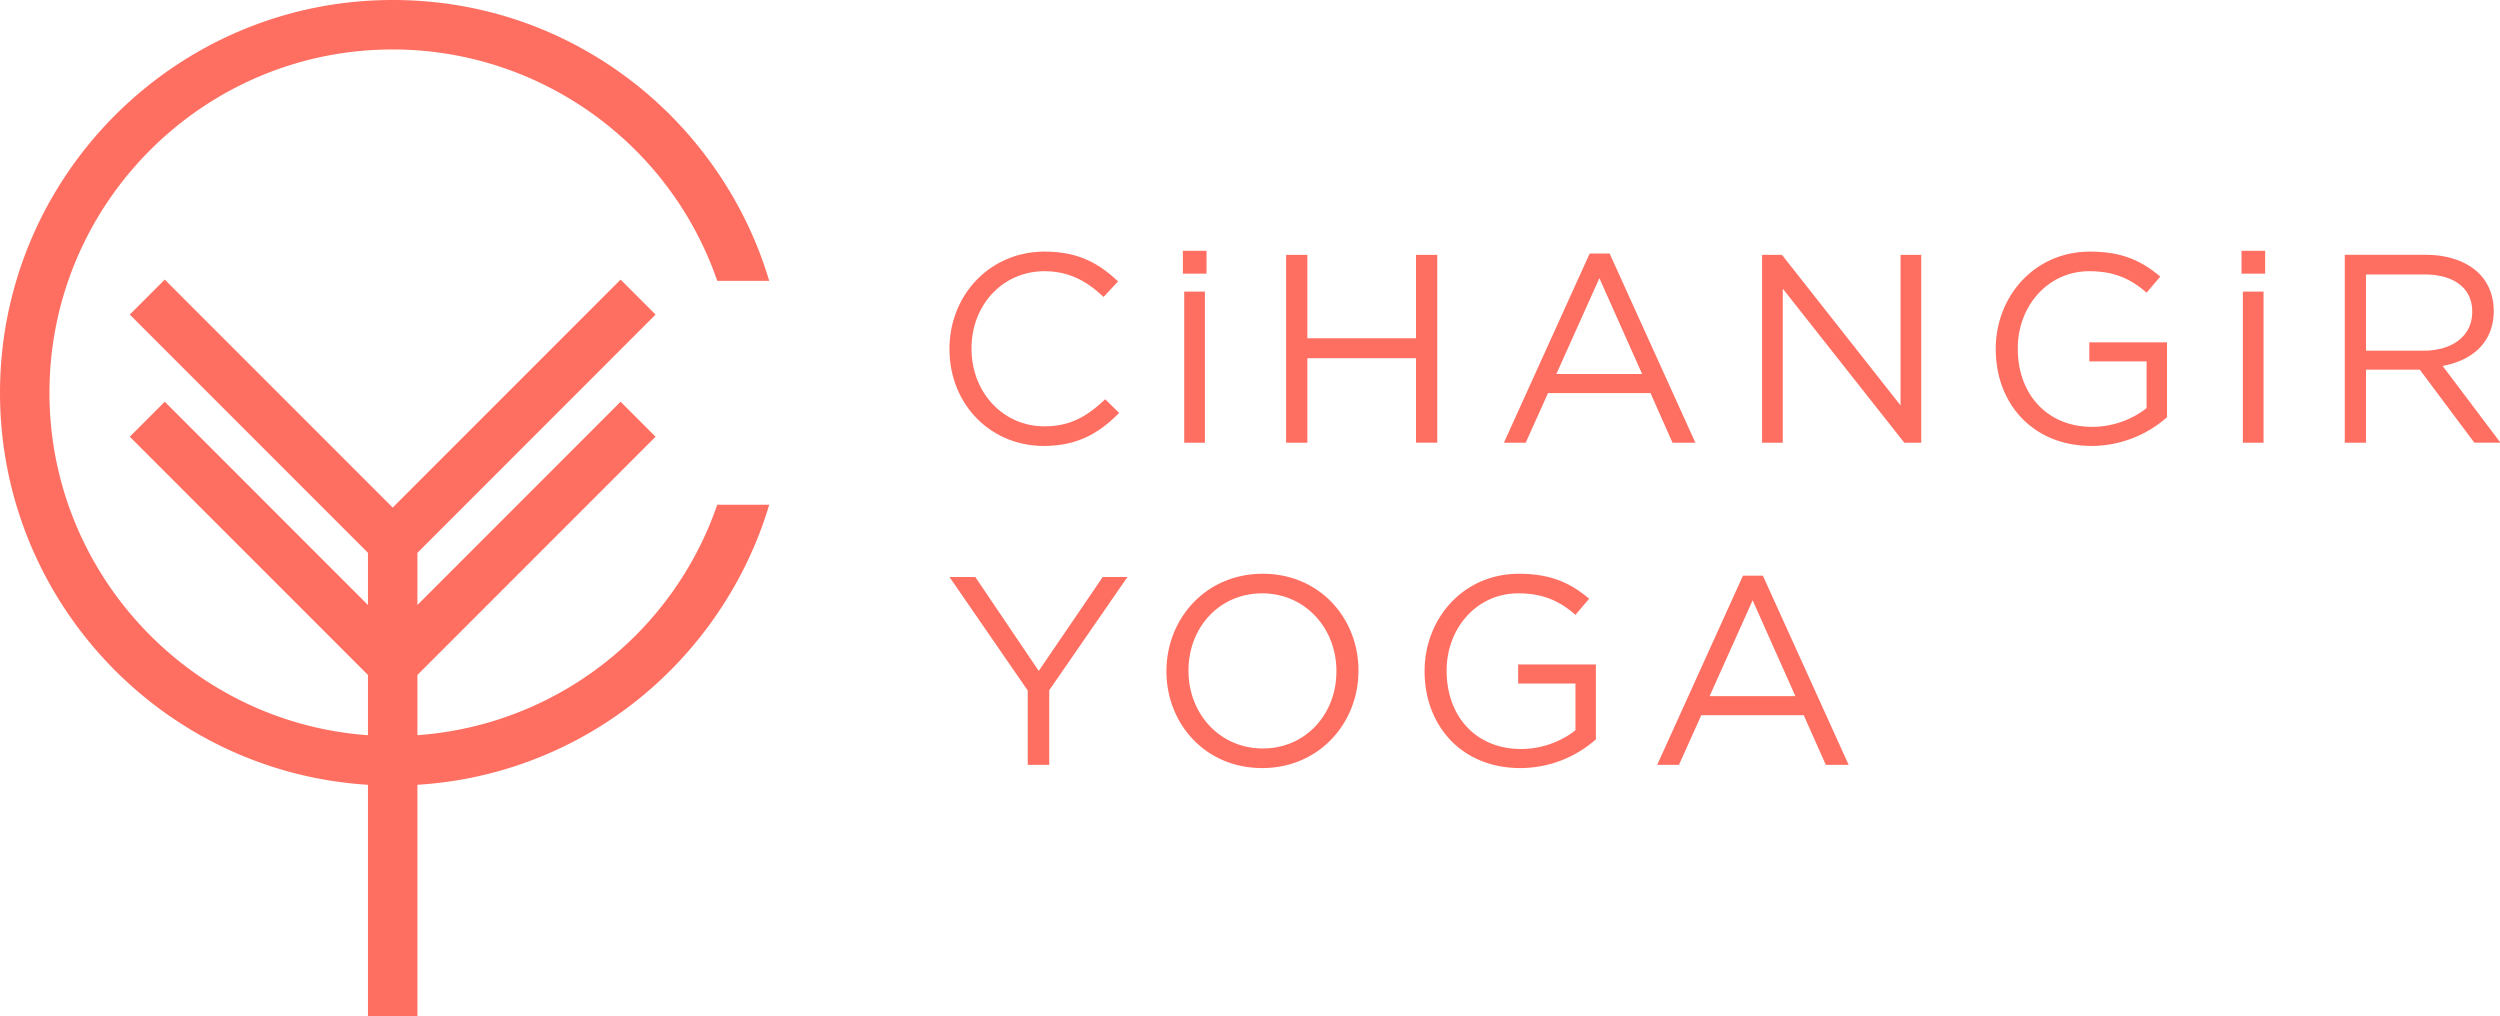 <svg xmlns="http://www.w3.org/2000/svg" width="155" height="63"><path d="M44.424 31.423A21.26 21.26 0 0 1 25.88 45.582v-3.735l14.767-14.77-2.169-2.17L25.88 37.51v-3.235l14.767-14.771-2.169-2.169L24.347 31.47 10.215 17.334l-2.168 2.169 14.766 14.77v3.236L10.215 24.907l-2.168 2.17 14.766 14.77v3.737C11.732 44.79 3.067 35.486 3.067 24.354c0-11.738 9.546-21.287 21.28-21.287 9.016 0 17.084 5.714 20.077 14.217l.045.13h3.223l-.078-.252c-1.502-4.867-4.584-9.238-8.68-12.308C34.7 1.678 29.654 0 24.347 0 10.922 0 0 10.925 0 24.354 0 37.2 10.013 47.859 22.813 48.658V63h3.067V48.656a24.175 24.175 0 0 0 13.054-4.802c4.096-3.07 7.178-7.442 8.68-12.308l.078-.253h-3.223l-.045.13zM63.718 47.42h1.334v-4.625l4.851-7.022H68.37l-3.967 5.824-3.935-5.824h-1.6l4.851 7.038v4.609zm14.537.2c3.551 0 5.969-2.812 5.969-6.023v-.034c0-3.21-2.384-5.99-5.935-5.99-3.551 0-5.969 2.813-5.969 6.024v.033c0 3.211 2.384 5.99 5.935 5.99zm.034-1.215c-2.668 0-4.602-2.163-4.602-4.808v-.034c0-2.645 1.9-4.775 4.568-4.775 2.668 0 4.602 2.163 4.602 4.809v.033c0 2.645-1.9 4.775-4.568 4.775zm15.97 1.215a7.08 7.08 0 0 0 4.686-1.78v-4.643h-4.819v1.182h3.552v2.895c-.8.648-2.034 1.164-3.368 1.164-2.834 0-4.618-2.063-4.618-4.841v-.034c0-2.595 1.85-4.775 4.434-4.775 1.651 0 2.651.55 3.552 1.331l.85-.998c-1.167-.982-2.384-1.547-4.351-1.547-3.501 0-5.852 2.828-5.852 6.023v.033c0 3.328 2.267 5.99 5.935 5.99zm8.487-.2h1.35l1.384-3.078h6.351l1.368 3.078h1.417l-5.319-11.73h-1.233l-5.318 11.73zm3.25-4.26l2.668-5.94 2.65 5.94h-5.317zM64.719 27.647c2.118 0 3.451-.815 4.668-2.046l-.867-.849c-1.117 1.065-2.167 1.68-3.767 1.68-2.568 0-4.518-2.112-4.518-4.808v-.033c0-2.679 1.934-4.775 4.518-4.775 1.583 0 2.684.665 3.667 1.597l.9-.965c-1.166-1.098-2.433-1.847-4.55-1.847-3.435 0-5.902 2.73-5.902 6.023v.034c0 3.344 2.484 5.99 5.851 5.99zm8.62-10.681h1.466V15.55h-1.467v1.414zm.083 10.482h1.283V18.08h-1.283v9.367zm6.318 0h1.317v-5.241h6.735v5.24h1.317V15.8h-1.317v5.174h-6.735V15.8H79.74v11.647zm13.504 0h1.35l1.384-3.078h6.352l1.367 3.078h1.417l-5.318-11.73H98.56l-5.318 11.73zm3.25-4.26l2.668-5.94 2.65 5.94h-5.317zm12.754 4.26h1.284v-9.55l7.535 9.55h1.05V15.8h-1.283v9.334l-7.352-9.334h-1.234v11.647zm20.423.2a7.08 7.08 0 0 0 4.684-1.781v-4.642h-4.818v1.181h3.551V25.3c-.8.65-2.034 1.165-3.367 1.165-2.835 0-4.618-2.063-4.618-4.842v-.033c0-2.595 1.85-4.775 4.434-4.775 1.65 0 2.651.549 3.551 1.331l.85-.998c-1.166-.982-2.383-1.548-4.35-1.548-3.502 0-5.852 2.829-5.852 6.023v.034c0 3.327 2.267 5.99 5.935 5.99zm9.302-10.682h1.467V15.55h-1.467v1.414zm.084 10.482h1.283V18.08h-1.283v9.367zm6.318 0h1.317V22.92h3.334l3.384 4.526h1.618l-3.585-4.759c1.834-.333 3.168-1.464 3.168-3.394v-.033c0-.915-.334-1.73-.9-2.296-.734-.732-1.884-1.165-3.318-1.165h-5.018v11.647zm1.317-5.707v-4.725h3.6c1.885 0 2.985.865 2.985 2.296v.033c0 1.497-1.25 2.396-3 2.396h-3.585z" fill="#FF6F61" fill-rule="evenodd"/></svg>